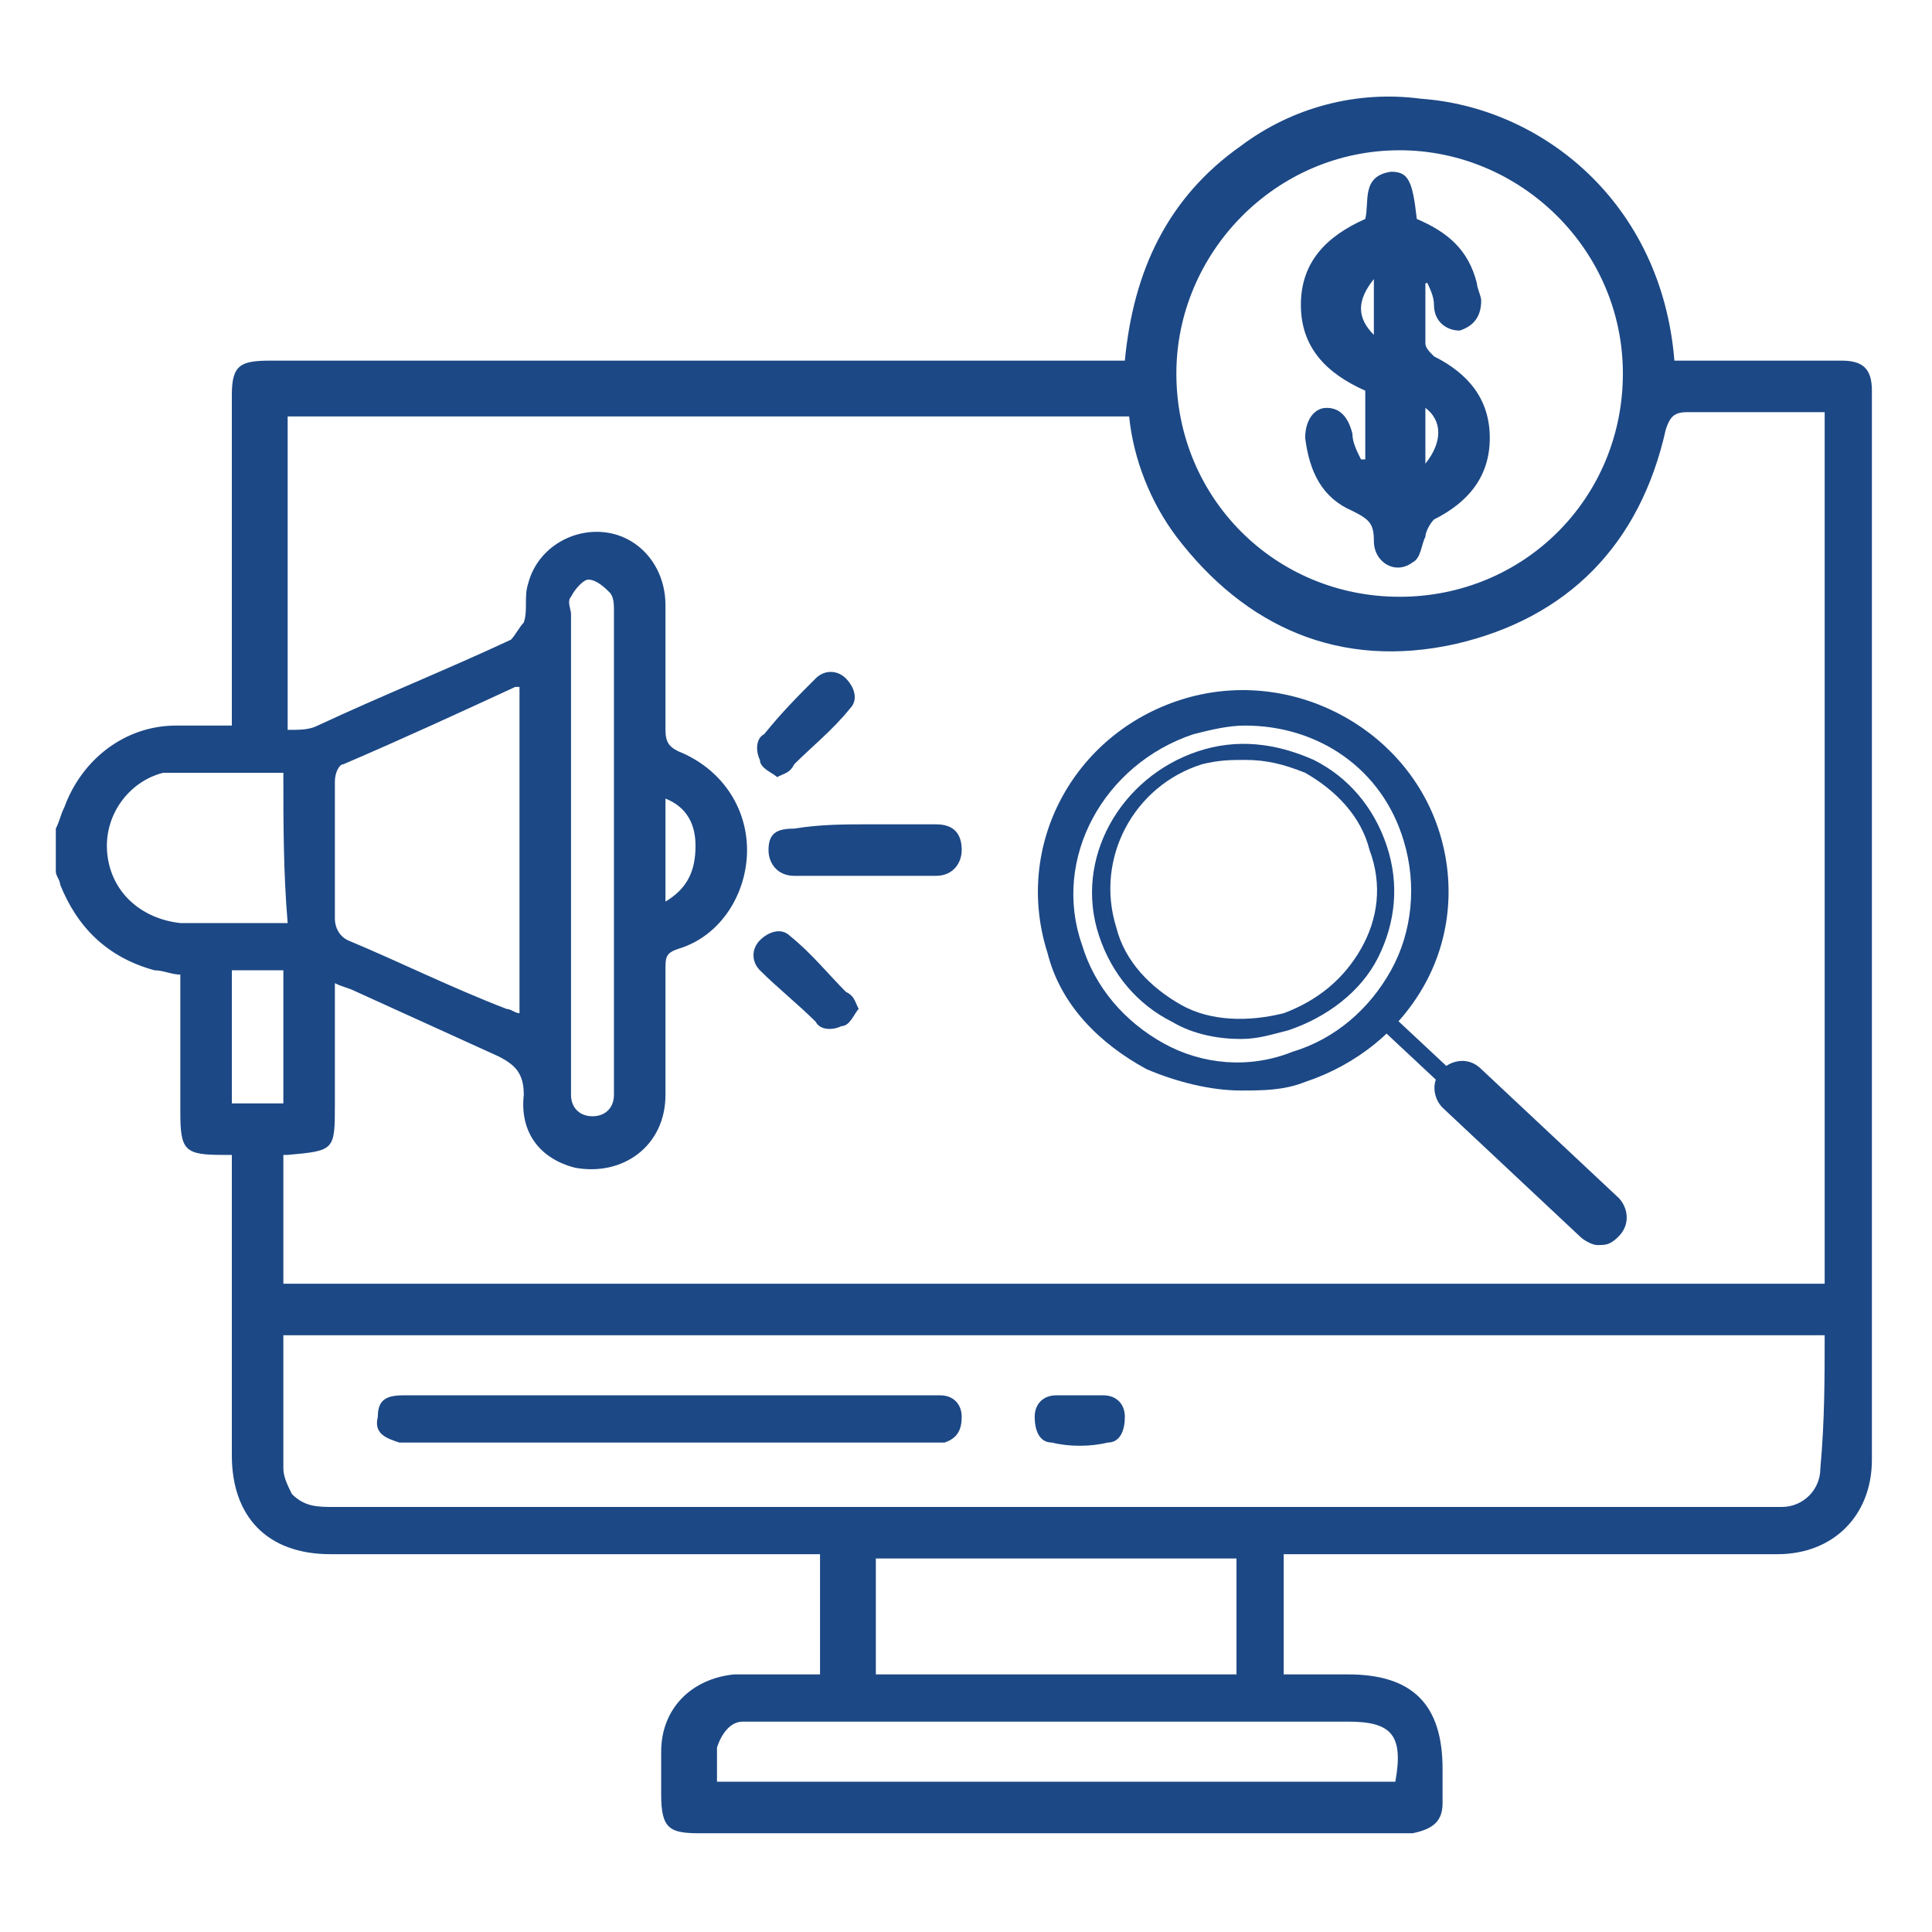 <?xml version="1.0" encoding="utf-8"?>
<!-- Generator: Adobe Illustrator 24.2.1, SVG Export Plug-In . SVG Version: 6.00 Build 0)  -->
<svg version="1.1" id="Layer_1" xmlns="http://www.w3.org/2000/svg" xmlns:xlink="http://www.w3.org/1999/xlink" x="0px" y="0px"
	 viewBox="0 0 45 45" style="enable-background:new 0 0 45 45;" xml:space="preserve">
<style type="text/css">
	.st0{fill:#1C4885;}
</style>
<g>
	<path class="st0" d="M1.3,19.3c0.1-0.2,0.1-0.3,0.2-0.5c0.4-1.1,1.4-1.9,2.6-1.9c0.4,0,0.9,0,1.3,0c0-0.2,0-0.3,0-0.5
		c0-2.4,0-4.8,0-7.2c0-0.7,0.2-0.8,0.9-0.8c6.5,0,12.9,0,19.4,0c0.2,0,0.3,0,0.5,0c0.2-2.1,1-3.8,2.7-5c1.2-0.9,2.7-1.3,4.2-1.1
		c2.8,0.2,5.6,2.4,5.9,6.1c0.1,0,0.3,0,0.4,0c1.2,0,2.3,0,3.5,0c0.5,0,0.7,0.2,0.7,0.7c0,8.3,0,16.6,0,24.9c0,1.3-0.9,2.2-2.2,2.2
		c-3.7,0-7.3,0-11,0c-0.2,0-0.3,0-0.5,0c0,0.9,0,1.8,0,2.8c0.5,0,1,0,1.5,0c1.5,0,2.2,0.7,2.2,2.2c0,0.3,0,0.6,0,0.8
		c0,0.4-0.2,0.6-0.7,0.7c-0.7,0-1.5,0-2.2,0c-4.8,0-9.6,0-14.4,0c-0.7,0-0.9-0.1-0.9-0.9c0-0.3,0-0.7,0-1c0-1,0.7-1.7,1.7-1.8
		c0.7,0,1.3,0,2,0c0-0.9,0-1.8,0-2.8c-0.2,0-0.3,0-0.5,0c-3.6,0-7.3,0-10.9,0c-1.5,0-2.3-0.9-2.3-2.3c0-2.2,0-4.4,0-6.5
		c0-0.1,0-0.3,0-0.5c-0.1,0-0.2,0-0.2,0c-0.9,0-1-0.1-1-1c0-1.1,0-2.1,0-3.2c-0.2,0-0.4-0.1-0.6-0.1c-1.1-0.3-1.8-1-2.2-2
		c0-0.1-0.1-0.2-0.1-0.3C1.3,19.9,1.3,19.6,1.3,19.3z M6.6,29.9c12,0,23.9,0,35.9,0c0-6.8,0-13.5,0-20.3c-1.1,0-2.1,0-3.2,0
		c-0.3,0-0.4,0.1-0.5,0.4c-0.6,2.7-2.3,4.4-4.9,5c-2.7,0.6-4.9-0.4-6.5-2.5c-0.6-0.8-1-1.8-1.1-2.8c-6.6,0-13.1,0-19.6,0
		c0,2.4,0,4.8,0,7.3c0.3,0,0.5,0,0.7-0.1c1.5-0.7,3-1.3,4.5-2c0.1-0.1,0.2-0.3,0.3-0.4c0.1-0.3,0-0.6,0.1-0.9c0.2-0.8,1-1.3,1.8-1.2
		c0.8,0.1,1.4,0.8,1.4,1.7c0,1,0,2,0,2.9c0,0.3,0.1,0.4,0.3,0.5c1,0.4,1.6,1.3,1.6,2.3c0,1-0.6,2-1.6,2.3c-0.3,0.1-0.3,0.2-0.3,0.5
		c0,1,0,2,0,2.9c0,1.2-1,1.9-2.1,1.7c-0.8-0.2-1.3-0.8-1.2-1.7c0-0.5-0.2-0.7-0.6-0.9c-1.1-0.5-2.2-1-3.3-1.5C8.1,23,8,23,7.8,22.9
		c0,1,0,1.9,0,2.8c0,1.1,0,1.1-1.1,1.2c0,0,0,0-0.1,0C6.6,27.9,6.6,28.9,6.6,29.9z M42.5,31.1c-12,0-24,0-35.9,0c0,1.1,0,2.1,0,3.1
		c0,0.2,0.1,0.4,0.2,0.6c0.3,0.3,0.6,0.3,1,0.3c11.1,0,22.3,0,33.4,0c0.1,0,0.2,0,0.3,0c0.5,0,0.9-0.4,0.9-0.9
		C42.5,33.1,42.5,32.1,42.5,31.1z M37.8,8.7c0-2.9-2.4-5.2-5.2-5.2c-2.9,0-5.2,2.4-5.2,5.2c0,2.9,2.3,5.2,5.2,5.2
		C35.5,13.9,37.8,11.6,37.8,8.7z M12.1,16C12,16,12,16,12,16c-1.3,0.6-2.6,1.2-4,1.8c-0.1,0-0.2,0.2-0.2,0.4c0,1.1,0,2.1,0,3.2
		c0,0.2,0.1,0.4,0.3,0.5c1.2,0.5,2.4,1.1,3.7,1.6c0.1,0,0.2,0.1,0.3,0.1C12.1,21,12.1,18.5,12.1,16z M28.8,36.3c-2.8,0-5.6,0-8.4,0
		c0,0.9,0,1.8,0,2.7c2.8,0,5.6,0,8.4,0C28.8,38.1,28.8,37.2,28.8,36.3z M32.5,41.5c0.2-1.1-0.1-1.4-1.1-1.4c-4.5,0-9.1,0-13.6,0
		c-0.2,0-0.4,0-0.5,0c-0.3,0-0.5,0.3-0.6,0.6c0,0.3,0,0.5,0,0.8C21.9,41.5,27.2,41.5,32.5,41.5z M6.6,18c-0.8,0-1.5,0-2.3,0
		c-0.2,0-0.3,0-0.5,0C3,18.2,2.4,19,2.5,19.9c0.1,0.9,0.8,1.5,1.7,1.6c0.3,0,0.5,0,0.8,0c0.6,0,1.1,0,1.7,0
		C6.6,20.3,6.6,19.2,6.6,18z M13.3,19.7c0,1.3,0,2.6,0,3.9c0,0.6,0,1.2,0,1.9c0,0.3,0.2,0.5,0.5,0.5c0.3,0,0.5-0.2,0.5-0.5
		c0-0.1,0-0.2,0-0.3c0-3.7,0-7.3,0-11c0-0.1,0-0.3-0.1-0.4c-0.1-0.1-0.3-0.3-0.5-0.3c-0.1,0-0.3,0.2-0.4,0.4c-0.1,0.1,0,0.3,0,0.4
		C13.3,16.1,13.3,17.9,13.3,19.7z M5.4,22.6c0,1.1,0,2.1,0,3.1c0.4,0,0.8,0,1.2,0c0-1,0-2.1,0-3.1C6.2,22.6,5.8,22.6,5.4,22.6z
		 M15.5,18.6c0,0.8,0,1.6,0,2.4c0.5-0.3,0.7-0.7,0.7-1.3C16.2,19.2,16,18.8,15.5,18.6z"/>
	<path class="st0" d="M20.2,19.2c0.5,0,1.1,0,1.6,0c0.4,0,0.6,0.2,0.6,0.6c0,0.3-0.2,0.6-0.6,0.6c-1.1,0-2.2,0-3.3,0
		c-0.4,0-0.6-0.3-0.6-0.6c0-0.4,0.2-0.5,0.6-0.5C19.1,19.2,19.7,19.2,20.2,19.2z"/>
	<path class="st0" d="M20,23.5c-0.1,0.1-0.2,0.4-0.4,0.4c-0.2,0.1-0.5,0.1-0.6-0.1c-0.4-0.4-0.9-0.8-1.3-1.2c-0.2-0.2-0.2-0.5,0-0.7
		c0.2-0.2,0.5-0.3,0.7-0.1c0.5,0.4,0.9,0.9,1.3,1.3C19.9,23.2,19.9,23.3,20,23.5z"/>
	<path class="st0" d="M18.1,18.1c-0.1-0.1-0.4-0.2-0.4-0.4c-0.1-0.2-0.1-0.5,0.1-0.6c0.4-0.5,0.8-0.9,1.2-1.3c0.2-0.2,0.5-0.2,0.7,0
		c0.2,0.2,0.3,0.5,0.1,0.7c-0.4,0.5-0.9,0.9-1.3,1.3C18.4,18,18.3,18,18.1,18.1z"/>
	<path class="st0" d="M15.5,32.5c2,0,4,0,6,0c0.1,0,0.2,0,0.4,0c0.3,0,0.5,0.2,0.5,0.5c0,0.3-0.1,0.5-0.4,0.6c-0.1,0-0.3,0-0.5,0
		c-4,0-7.9,0-11.9,0c-0.1,0-0.2,0-0.3,0c-0.3-0.1-0.6-0.2-0.5-0.6c0-0.4,0.2-0.5,0.6-0.5c0.5,0,0.9,0,1.4,0
		C12.3,32.5,13.9,32.5,15.5,32.5z"/>
	<path class="st0" d="M25.2,32.5c0.2,0,0.4,0,0.5,0c0.3,0,0.5,0.2,0.5,0.5c0,0.3-0.1,0.6-0.4,0.6c-0.4,0.1-0.9,0.1-1.3,0
		c-0.3,0-0.4-0.3-0.4-0.6c0-0.3,0.2-0.5,0.5-0.5C24.8,32.5,25,32.5,25.2,32.5z"/>
	<path class="st0" d="M33.2,6.6c0,0.5,0,0.9,0,1.4c0,0.1,0.1,0.2,0.2,0.3c0.8,0.4,1.3,1,1.3,1.9c0,0.9-0.5,1.5-1.3,1.9
		c-0.1,0.1-0.2,0.3-0.2,0.4c-0.1,0.2-0.1,0.5-0.3,0.6c-0.4,0.3-0.9,0-0.9-0.5c0-0.4-0.1-0.5-0.5-0.7c-0.7-0.3-1-0.9-1.1-1.7
		c0-0.4,0.2-0.7,0.5-0.7c0.3,0,0.5,0.2,0.6,0.6c0,0.2,0.1,0.4,0.2,0.6c0,0,0.1,0,0.1,0c0-0.5,0-1.1,0-1.6c-0.9-0.4-1.5-1-1.5-2
		c0-1,0.6-1.6,1.5-2c0.1-0.4-0.1-1,0.6-1.1c0.4,0,0.5,0.2,0.6,1.1c0.7,0.3,1.2,0.7,1.4,1.5c0,0.1,0.1,0.3,0.1,0.4
		c0,0.4-0.2,0.6-0.5,0.7c-0.3,0-0.6-0.2-0.6-0.6c0-0.2-0.1-0.4-0.2-0.6C33.3,6.6,33.2,6.6,33.2,6.6z M33.2,10.8c0.4-0.5,0.4-1,0-1.3
		C33.2,10,33.2,10.4,33.2,10.8z M32,6.5c-0.4,0.5-0.4,0.9,0,1.3C32,7.4,32,7,32,6.5z"/>
	<g>
		<g>
			<path class="st0" d="M28.9,25.4c-0.7,0-1.5-0.2-2.2-0.5c-1.1-0.6-2-1.5-2.3-2.7c-0.8-2.5,0.6-5.1,3.1-5.9c2.5-0.8,5.2,0.6,6,3
				l0,0c0.4,1.2,0.3,2.5-0.3,3.6c-0.6,1.1-1.6,1.9-2.8,2.3C29.9,25.4,29.4,25.4,28.9,25.4z M29,16.9c-0.4,0-0.8,0.1-1.2,0.2
				c-2.1,0.7-3.3,2.9-2.6,4.9c0.3,1,1,1.8,1.9,2.3c0.9,0.5,2,0.6,3,0.2c1-0.3,1.8-1,2.3-1.9c0.5-0.9,0.6-2,0.3-3
				C32.2,17.9,30.7,16.9,29,16.9z"/>
		</g>
		<g>
			<path class="st0" d="M28.9,24.2c-0.5,0-1.1-0.1-1.6-0.4c-0.8-0.4-1.4-1.1-1.7-2c-0.6-1.8,0.5-3.7,2.3-4.3
				c0.9-0.3,1.8-0.2,2.7,0.2c0.8,0.4,1.4,1.1,1.7,2s0.2,1.8-0.2,2.6c-0.4,0.8-1.2,1.4-2.1,1.7C29.6,24.1,29.3,24.2,28.9,24.2z
				 M29,17.7c-0.3,0-0.6,0-1,0.1c-1.6,0.5-2.5,2.2-2,3.8c0.2,0.8,0.8,1.4,1.5,1.8c0.7,0.4,1.6,0.4,2.4,0.2c0.8-0.3,1.4-0.8,1.8-1.5
				c0.4-0.7,0.5-1.5,0.2-2.3l0,0c-0.2-0.8-0.8-1.4-1.5-1.8C29.9,17.8,29.5,17.7,29,17.7z"/>
		</g>
		<g>
			<rect x="34.1" y="22.7" transform="matrix(0.683 -0.731 0.731 0.683 -7.923 33.185)" class="st0" width="0.4" height="6"/>
		</g>
		<g>
			<path class="st0" d="M37.2,29c-0.1,0-0.3-0.1-0.4-0.2l-3.2-3c-0.2-0.2-0.3-0.6,0-0.9c0.2-0.2,0.6-0.3,0.9,0l3.2,3
				c0.2,0.2,0.3,0.6,0,0.9C37.5,29,37.4,29,37.2,29z"/>
		</g>
	</g>
</g>
</svg>
